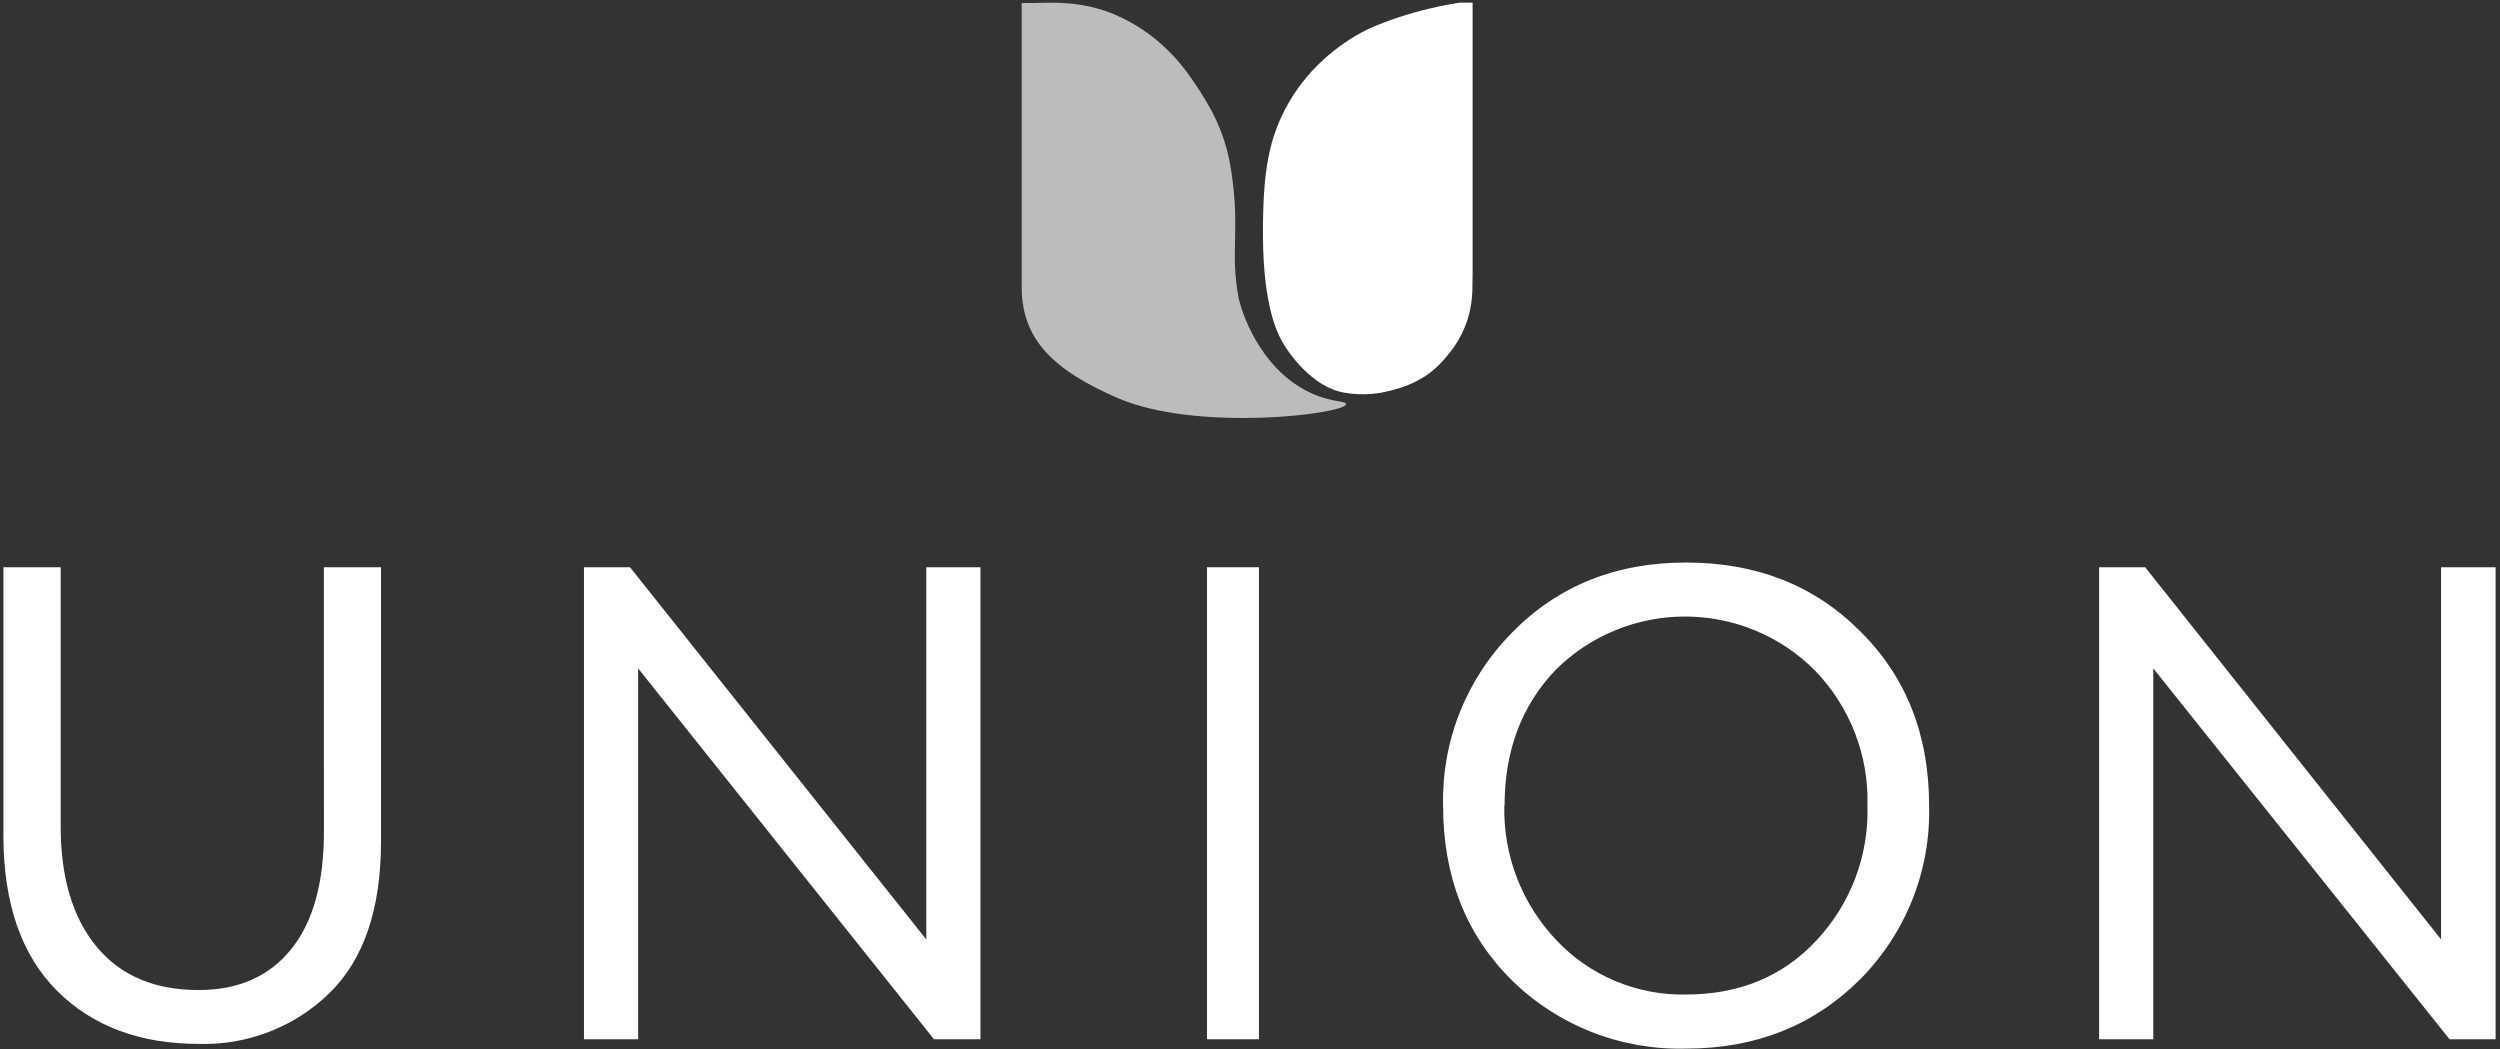 <svg width="374" height="157" viewBox="0 0 374 157" fill="none" xmlns="http://www.w3.org/2000/svg">
<rect x="0" y="0" width="374" height="157" fill="#333333" stroke="none"/>
<path opacity="0.67" d="M152.843 0.449V38.885C152.843 39.488 152.843 41.09 152.843 42.888C152.818 50.949 157.845 55.453 167.116 59.511C178.99 64.707 201.363 61.939 201.367 60.447C201.367 59.922 199.02 60.262 195.657 58.574C188.26 54.863 185.649 46.352 185.301 44.565C183.985 37.55 185.545 34.786 184.225 25.761C183.581 21.353 182.178 17.724 179.47 13.573C177.813 11.038 174.377 5.564 167.102 2.322C161.995 0.051 157.212 0.391 154.733 0.449H152.843Z" fill="white"/>
<path d="M220.302 0.397V40.883C220.302 41.025 220.281 43.116 220.264 43.581C220.063 48.951 217.466 52.262 215.589 54.26C213.372 56.606 210.619 57.967 206.667 58.739C204.894 59.051 203.08 59.062 201.304 58.77C196.33 58.081 192.642 52.569 191.919 51.297C191.196 50.026 188.979 46.023 188.94 35.23C188.906 25.481 189.837 20.606 192.739 15.459C195.986 9.702 201.206 5.937 205.089 4.159C207.852 2.975 210.712 2.03 213.639 1.335C215.558 0.866 217.192 0.577 218.363 0.397H220.302Z" fill="white"/>
<path d="M48.447 84.86H56.999V125.883C56.999 135.999 54.416 143.573 49.249 148.606C46.674 151.101 43.624 153.056 40.28 154.355C36.936 155.654 33.365 156.27 29.779 156.167C20.913 156.167 13.829 153.515 8.526 148.212C3.224 142.908 0.552 135.232 0.509 125.184V84.86H9.074V123.583C9.074 131.284 10.868 137.299 14.457 141.629C18.045 145.958 23.136 148.118 29.728 148.11C35.666 148.11 40.282 146.068 43.573 141.985C46.865 137.901 48.494 131.97 48.46 124.193L48.447 84.86Z" fill="white"/>
<path d="M146.676 84.86V155.472H139.726L95.465 99.992V155.472H87.362V84.86H94.249L138.574 140.544V84.86H146.676Z" fill="white"/>
<path d="M188.338 155.472H180.57V84.86H188.338V155.472Z" fill="white"/>
<path d="M215.886 120.513C215.773 115.74 216.626 110.993 218.394 106.552C220.162 102.111 222.809 98.067 226.179 94.658C233.041 87.647 241.73 84.146 252.246 84.154C262.763 84.163 271.417 87.566 278.211 94.364C285.133 101.17 288.594 109.891 288.594 120.526C288.721 125.338 287.867 130.125 286.083 134.601C284.298 139.077 281.621 143.149 278.211 146.573C271.289 153.439 262.634 156.872 252.246 156.872C247.432 157 242.641 156.162 238.162 154.407C233.682 152.653 229.606 150.019 226.179 146.663C219.317 139.865 215.886 131.148 215.886 120.513ZM225.047 120.513C224.872 128.005 227.688 135.261 232.882 140.703C235.351 143.313 238.344 145.381 241.668 146.772C244.993 148.164 248.574 148.848 252.182 148.781C260.185 148.781 266.7 146.088 271.726 140.703C276.855 135.234 279.601 127.979 279.369 120.513C279.478 116.798 278.84 113.098 277.493 109.629C276.145 106.161 274.115 102.993 271.52 100.311C268.989 97.761 265.974 95.734 262.648 94.348C259.323 92.961 255.753 92.242 252.146 92.233C248.538 92.223 244.965 92.923 241.632 94.292C238.299 95.662 235.273 97.672 232.728 100.209C227.633 105.535 225.085 112.303 225.085 120.513H225.047Z" fill="white"/>
<path d="M373.341 84.86V155.472H366.453L322.131 99.992V155.472H314.027V84.86H320.915L365.186 140.544V84.86H373.341Z" fill="white"/>
</svg>
